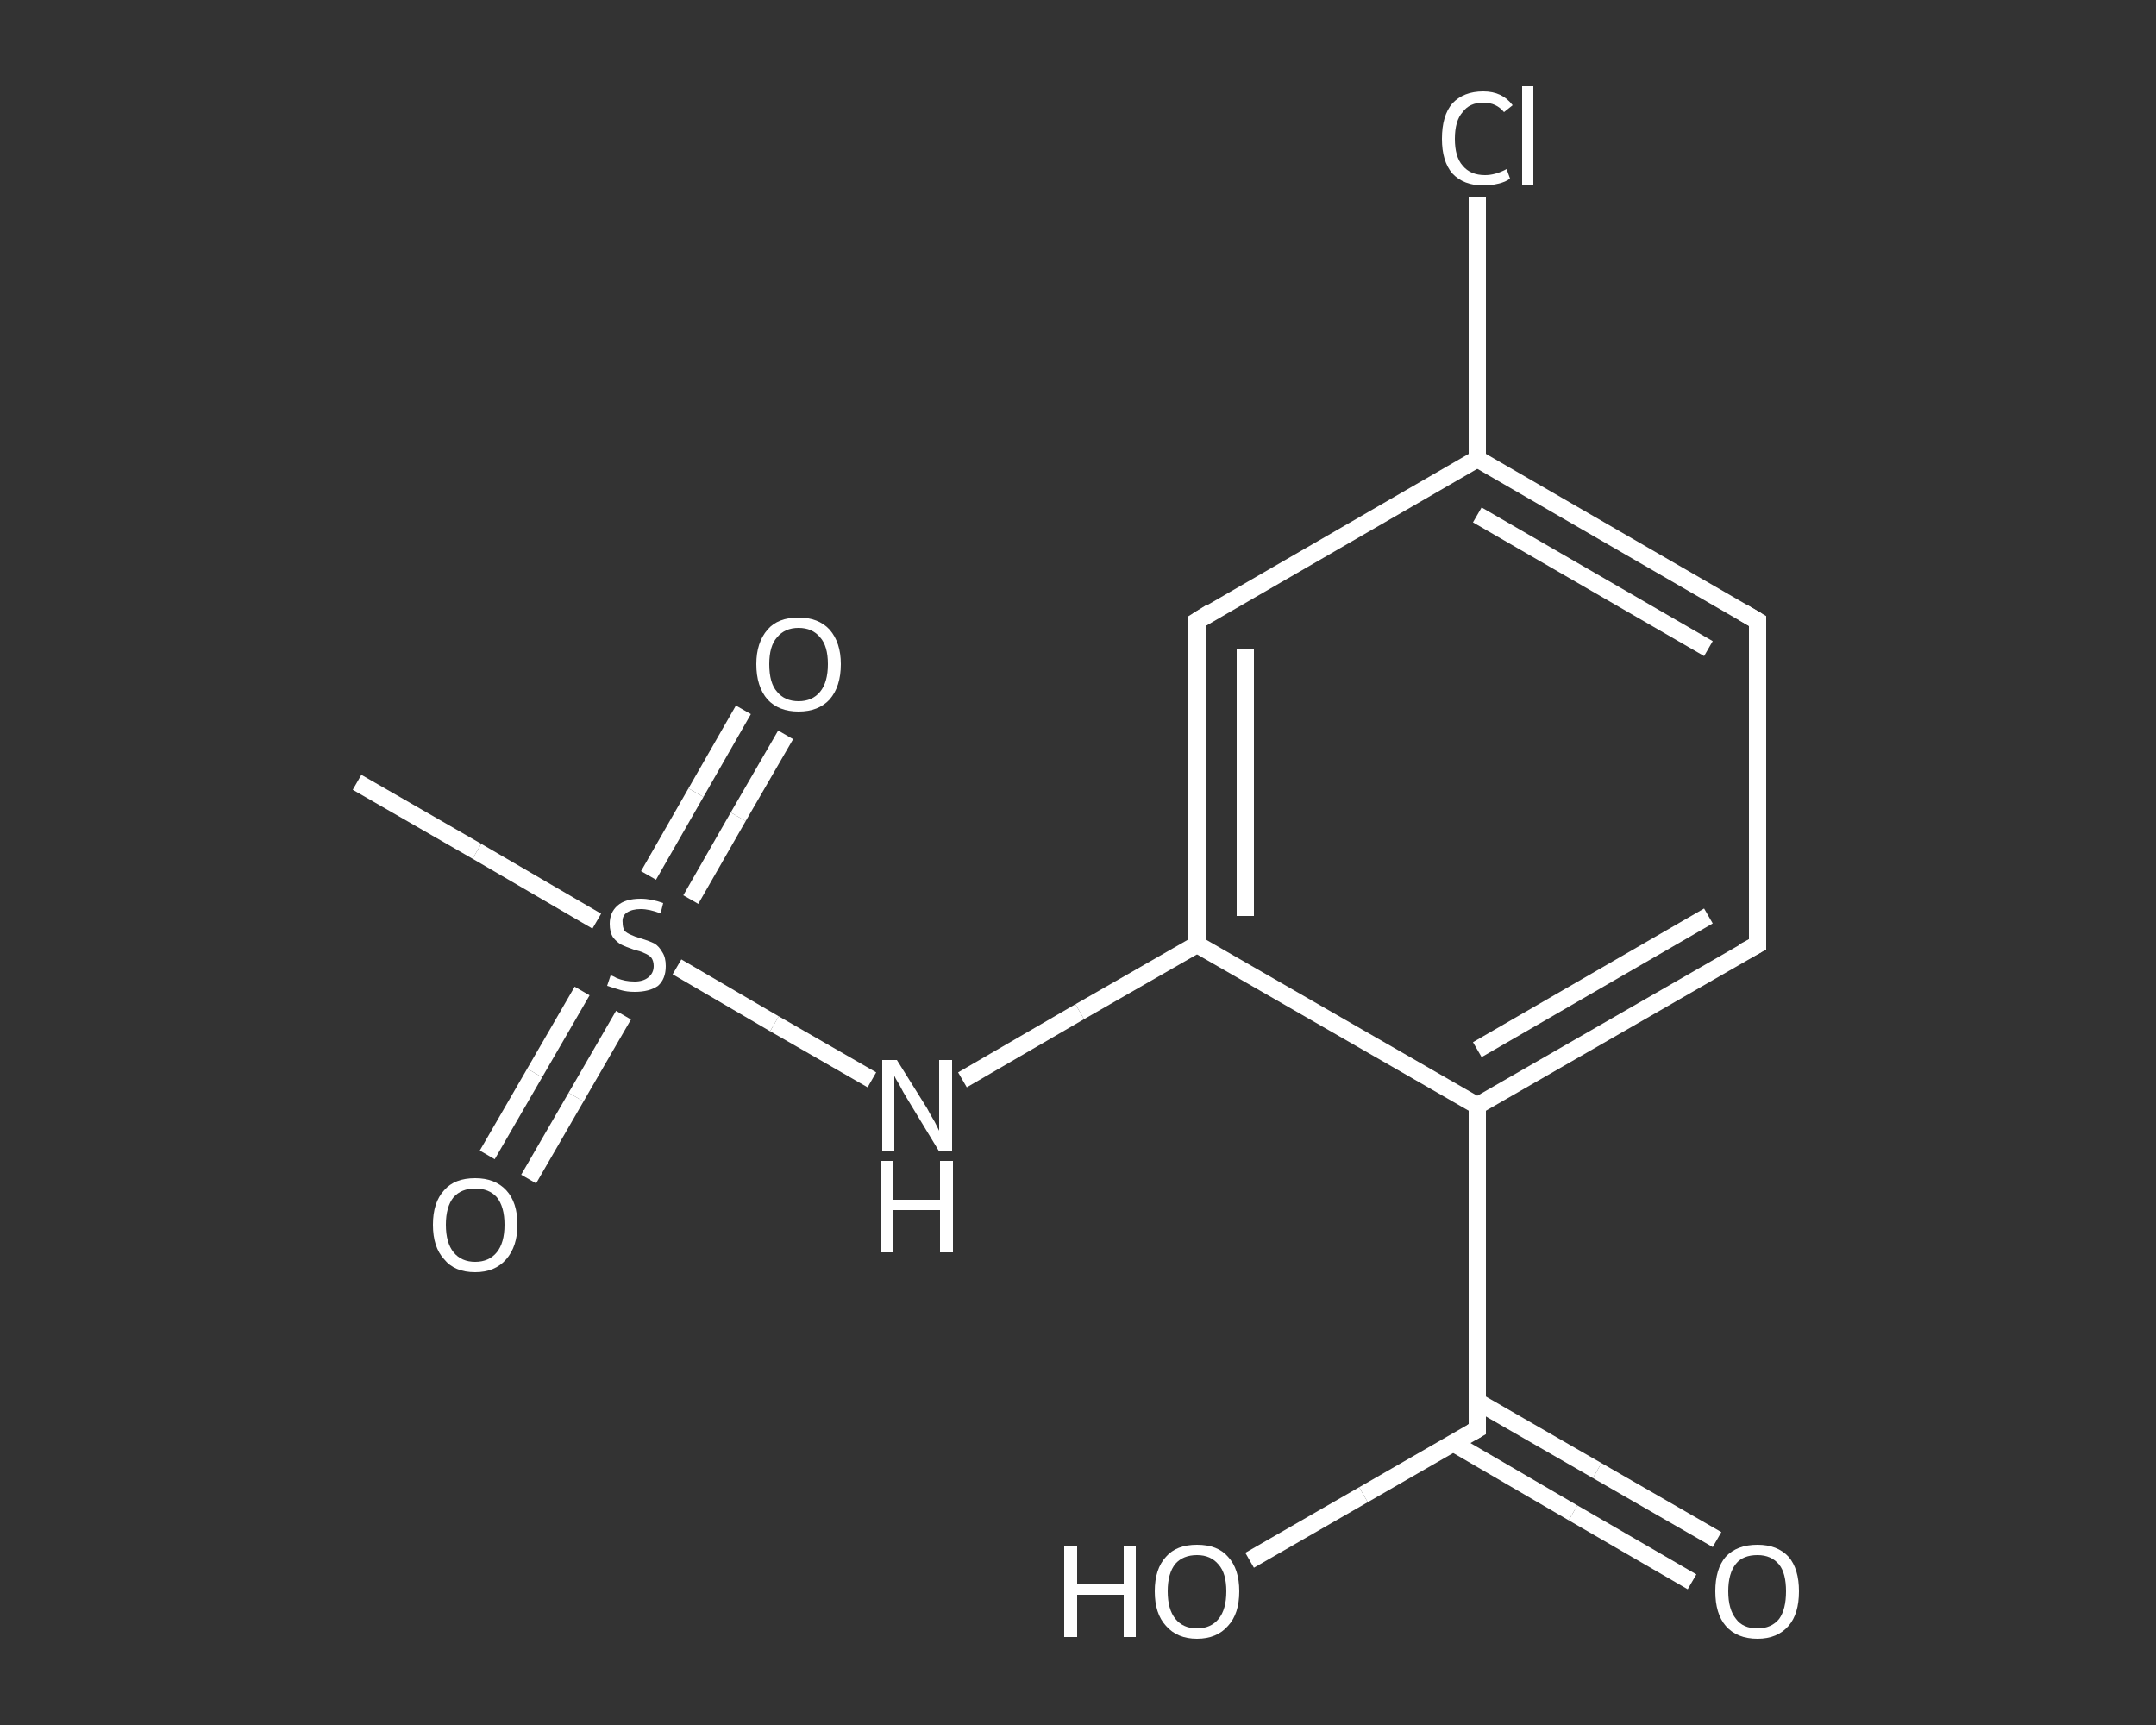 <?xml version='1.0' encoding='iso-8859-1'?>
<svg version='1.1' baseProfile='full'
              xmlns='http://www.w3.org/2000/svg'
                      xmlns:rdkit='http://www.rdkit.org/xml'
                      xmlns:xlink='http://www.w3.org/1999/xlink'
                  xml:space='preserve'
width='250px' height='200px' viewBox='0 0 250 200'>
<rect x="0" y="0" width="250" height="200" fill="#333333" stroke="none"/>
<!-- END OF HEADER -->
<rect style='opacity:1.0;fill:transparent;stroke:none' width='250.0' height='200.0' x='0.0' y='0.0'> </rect>
<path class='bond-0 atom-0 atom-1' d='M 41.4,90.7 L 55.3,98.7' style='fill:none;fill-rule:evenodd;stroke:#FFFFFF;stroke-width:2.0px;stroke-linecap:butt;stroke-linejoin:miter;stroke-opacity:1' />
<path class='bond-0 atom-0 atom-1' d='M 55.3,98.7 L 69.2,106.8' style='fill:none;fill-rule:evenodd;stroke:#FFFFFF;stroke-width:2.0px;stroke-linecap:butt;stroke-linejoin:miter;stroke-opacity:1' />
<path class='bond-1 atom-1 atom-2' d='M 80.1,104.3 L 85.6,94.7' style='fill:none;fill-rule:evenodd;stroke:#FFFFFF;stroke-width:2.0px;stroke-linecap:butt;stroke-linejoin:miter;stroke-opacity:1' />
<path class='bond-1 atom-1 atom-2' d='M 85.6,94.7 L 91.1,85.2' style='fill:none;fill-rule:evenodd;stroke:#FFFFFF;stroke-width:2.0px;stroke-linecap:butt;stroke-linejoin:miter;stroke-opacity:1' />
<path class='bond-1 atom-1 atom-2' d='M 75.2,101.5 L 80.7,91.9' style='fill:none;fill-rule:evenodd;stroke:#FFFFFF;stroke-width:2.0px;stroke-linecap:butt;stroke-linejoin:miter;stroke-opacity:1' />
<path class='bond-1 atom-1 atom-2' d='M 80.7,91.9 L 86.2,82.3' style='fill:none;fill-rule:evenodd;stroke:#FFFFFF;stroke-width:2.0px;stroke-linecap:butt;stroke-linejoin:miter;stroke-opacity:1' />
<path class='bond-2 atom-1 atom-3' d='M 67.5,114.9 L 62.0,124.4' style='fill:none;fill-rule:evenodd;stroke:#FFFFFF;stroke-width:2.0px;stroke-linecap:butt;stroke-linejoin:miter;stroke-opacity:1' />
<path class='bond-2 atom-1 atom-3' d='M 62.0,124.4 L 56.5,133.9' style='fill:none;fill-rule:evenodd;stroke:#FFFFFF;stroke-width:2.0px;stroke-linecap:butt;stroke-linejoin:miter;stroke-opacity:1' />
<path class='bond-2 atom-1 atom-3' d='M 72.3,117.7 L 66.8,127.2' style='fill:none;fill-rule:evenodd;stroke:#FFFFFF;stroke-width:2.0px;stroke-linecap:butt;stroke-linejoin:miter;stroke-opacity:1' />
<path class='bond-2 atom-1 atom-3' d='M 66.8,127.2 L 61.3,136.7' style='fill:none;fill-rule:evenodd;stroke:#FFFFFF;stroke-width:2.0px;stroke-linecap:butt;stroke-linejoin:miter;stroke-opacity:1' />
<path class='bond-3 atom-1 atom-4' d='M 78.5,112.1 L 89.8,118.7' style='fill:none;fill-rule:evenodd;stroke:#FFFFFF;stroke-width:2.0px;stroke-linecap:butt;stroke-linejoin:miter;stroke-opacity:1' />
<path class='bond-3 atom-1 atom-4' d='M 89.8,118.7 L 101.1,125.2' style='fill:none;fill-rule:evenodd;stroke:#FFFFFF;stroke-width:2.0px;stroke-linecap:butt;stroke-linejoin:miter;stroke-opacity:1' />
<path class='bond-4 atom-4 atom-5' d='M 111.6,125.2 L 125.2,117.3' style='fill:none;fill-rule:evenodd;stroke:#FFFFFF;stroke-width:2.0px;stroke-linecap:butt;stroke-linejoin:miter;stroke-opacity:1' />
<path class='bond-4 atom-4 atom-5' d='M 125.2,117.3 L 138.8,109.5' style='fill:none;fill-rule:evenodd;stroke:#FFFFFF;stroke-width:2.0px;stroke-linecap:butt;stroke-linejoin:miter;stroke-opacity:1' />
<path class='bond-5 atom-5 atom-6' d='M 138.8,109.5 L 138.8,72.0' style='fill:none;fill-rule:evenodd;stroke:#FFFFFF;stroke-width:2.0px;stroke-linecap:butt;stroke-linejoin:miter;stroke-opacity:1' />
<path class='bond-5 atom-5 atom-6' d='M 144.4,106.2 L 144.4,75.2' style='fill:none;fill-rule:evenodd;stroke:#FFFFFF;stroke-width:2.0px;stroke-linecap:butt;stroke-linejoin:miter;stroke-opacity:1' />
<path class='bond-6 atom-6 atom-7' d='M 138.8,72.0 L 171.3,53.2' style='fill:none;fill-rule:evenodd;stroke:#FFFFFF;stroke-width:2.0px;stroke-linecap:butt;stroke-linejoin:miter;stroke-opacity:1' />
<path class='bond-7 atom-7 atom-8' d='M 171.3,53.2 L 171.3,38.0' style='fill:none;fill-rule:evenodd;stroke:#FFFFFF;stroke-width:2.0px;stroke-linecap:butt;stroke-linejoin:miter;stroke-opacity:1' />
<path class='bond-7 atom-7 atom-8' d='M 171.3,38.0 L 171.3,22.8' style='fill:none;fill-rule:evenodd;stroke:#FFFFFF;stroke-width:2.0px;stroke-linecap:butt;stroke-linejoin:miter;stroke-opacity:1' />
<path class='bond-8 atom-7 atom-9' d='M 171.3,53.2 L 203.8,72.0' style='fill:none;fill-rule:evenodd;stroke:#FFFFFF;stroke-width:2.0px;stroke-linecap:butt;stroke-linejoin:miter;stroke-opacity:1' />
<path class='bond-8 atom-7 atom-9' d='M 171.3,59.7 L 198.1,75.2' style='fill:none;fill-rule:evenodd;stroke:#FFFFFF;stroke-width:2.0px;stroke-linecap:butt;stroke-linejoin:miter;stroke-opacity:1' />
<path class='bond-9 atom-9 atom-10' d='M 203.8,72.0 L 203.8,109.5' style='fill:none;fill-rule:evenodd;stroke:#FFFFFF;stroke-width:2.0px;stroke-linecap:butt;stroke-linejoin:miter;stroke-opacity:1' />
<path class='bond-10 atom-10 atom-11' d='M 203.8,109.5 L 171.3,128.2' style='fill:none;fill-rule:evenodd;stroke:#FFFFFF;stroke-width:2.0px;stroke-linecap:butt;stroke-linejoin:miter;stroke-opacity:1' />
<path class='bond-10 atom-10 atom-11' d='M 198.1,106.2 L 171.3,121.7' style='fill:none;fill-rule:evenodd;stroke:#FFFFFF;stroke-width:2.0px;stroke-linecap:butt;stroke-linejoin:miter;stroke-opacity:1' />
<path class='bond-11 atom-11 atom-12' d='M 171.3,128.2 L 171.3,165.7' style='fill:none;fill-rule:evenodd;stroke:#FFFFFF;stroke-width:2.0px;stroke-linecap:butt;stroke-linejoin:miter;stroke-opacity:1' />
<path class='bond-12 atom-12 atom-13' d='M 168.5,167.3 L 182.4,175.4' style='fill:none;fill-rule:evenodd;stroke:#FFFFFF;stroke-width:2.0px;stroke-linecap:butt;stroke-linejoin:miter;stroke-opacity:1' />
<path class='bond-12 atom-12 atom-13' d='M 182.4,175.4 L 196.2,183.4' style='fill:none;fill-rule:evenodd;stroke:#FFFFFF;stroke-width:2.0px;stroke-linecap:butt;stroke-linejoin:miter;stroke-opacity:1' />
<path class='bond-12 atom-12 atom-13' d='M 171.3,162.5 L 185.2,170.5' style='fill:none;fill-rule:evenodd;stroke:#FFFFFF;stroke-width:2.0px;stroke-linecap:butt;stroke-linejoin:miter;stroke-opacity:1' />
<path class='bond-12 atom-12 atom-13' d='M 185.2,170.5 L 199.1,178.5' style='fill:none;fill-rule:evenodd;stroke:#FFFFFF;stroke-width:2.0px;stroke-linecap:butt;stroke-linejoin:miter;stroke-opacity:1' />
<path class='bond-13 atom-12 atom-14' d='M 171.3,165.7 L 158.1,173.3' style='fill:none;fill-rule:evenodd;stroke:#FFFFFF;stroke-width:2.0px;stroke-linecap:butt;stroke-linejoin:miter;stroke-opacity:1' />
<path class='bond-13 atom-12 atom-14' d='M 158.1,173.3 L 144.9,180.9' style='fill:none;fill-rule:evenodd;stroke:#FFFFFF;stroke-width:2.0px;stroke-linecap:butt;stroke-linejoin:miter;stroke-opacity:1' />
<path class='bond-14 atom-11 atom-5' d='M 171.3,128.2 L 138.8,109.5' style='fill:none;fill-rule:evenodd;stroke:#FFFFFF;stroke-width:2.0px;stroke-linecap:butt;stroke-linejoin:miter;stroke-opacity:1' />
<path d='M 138.8,73.8 L 138.8,72.0 L 140.4,71.0' style='fill:none;stroke:#FFFFFF;stroke-width:2.0px;stroke-linecap:butt;stroke-linejoin:miter;stroke-opacity:1;' />
<path d='M 202.1,71.0 L 203.8,72.0 L 203.8,73.8' style='fill:none;stroke:#FFFFFF;stroke-width:2.0px;stroke-linecap:butt;stroke-linejoin:miter;stroke-opacity:1;' />
<path d='M 203.8,107.6 L 203.8,109.5 L 202.1,110.4' style='fill:none;stroke:#FFFFFF;stroke-width:2.0px;stroke-linecap:butt;stroke-linejoin:miter;stroke-opacity:1;' />
<path d='M 171.3,163.8 L 171.3,165.7 L 170.6,166.1' style='fill:none;stroke:#FFFFFF;stroke-width:2.0px;stroke-linecap:butt;stroke-linejoin:miter;stroke-opacity:1;' />
<path class='atom-1' d='M 70.8 113.1
Q 71.0 113.1, 71.5 113.4
Q 72.0 113.6, 72.5 113.7
Q 73.0 113.8, 73.6 113.8
Q 74.6 113.8, 75.2 113.3
Q 75.8 112.8, 75.8 112.0
Q 75.8 111.4, 75.5 111.0
Q 75.2 110.7, 74.7 110.5
Q 74.3 110.3, 73.5 110.1
Q 72.6 109.8, 72.0 109.5
Q 71.5 109.2, 71.1 108.7
Q 70.7 108.1, 70.7 107.1
Q 70.7 105.8, 71.6 105.0
Q 72.5 104.2, 74.3 104.2
Q 75.5 104.2, 76.9 104.7
L 76.6 105.9
Q 75.3 105.4, 74.3 105.4
Q 73.3 105.4, 72.7 105.8
Q 72.1 106.2, 72.2 107.0
Q 72.2 107.5, 72.4 107.9
Q 72.7 108.2, 73.2 108.4
Q 73.6 108.6, 74.3 108.8
Q 75.3 109.1, 75.9 109.4
Q 76.4 109.7, 76.8 110.4
Q 77.2 111.0, 77.2 112.0
Q 77.2 113.5, 76.3 114.3
Q 75.3 115.0, 73.6 115.0
Q 72.7 115.0, 72.0 114.8
Q 71.3 114.6, 70.4 114.3
L 70.8 113.1
' fill='#FFFFFF'/>
<path class='atom-2' d='M 87.7 77.0
Q 87.7 74.5, 89.0 73.0
Q 90.2 71.6, 92.6 71.6
Q 94.9 71.6, 96.2 73.0
Q 97.5 74.5, 97.5 77.0
Q 97.5 79.6, 96.2 81.1
Q 94.9 82.5, 92.6 82.5
Q 90.3 82.5, 89.0 81.1
Q 87.7 79.6, 87.7 77.0
M 92.6 81.3
Q 94.2 81.3, 95.1 80.2
Q 96.0 79.1, 96.0 77.0
Q 96.0 74.9, 95.1 73.9
Q 94.2 72.8, 92.6 72.8
Q 91.0 72.8, 90.1 73.9
Q 89.2 74.9, 89.2 77.0
Q 89.2 79.2, 90.1 80.2
Q 91.0 81.3, 92.6 81.3
' fill='#FFFFFF'/>
<path class='atom-3' d='M 50.2 142.0
Q 50.2 139.4, 51.5 138.0
Q 52.7 136.6, 55.1 136.6
Q 57.4 136.6, 58.7 138.0
Q 60.0 139.4, 60.0 142.0
Q 60.0 144.5, 58.7 146.0
Q 57.4 147.5, 55.1 147.5
Q 52.7 147.5, 51.5 146.0
Q 50.2 144.6, 50.2 142.0
M 55.1 146.3
Q 56.7 146.3, 57.6 145.2
Q 58.5 144.1, 58.5 142.0
Q 58.5 139.9, 57.6 138.8
Q 56.7 137.8, 55.1 137.8
Q 53.5 137.8, 52.6 138.8
Q 51.7 139.9, 51.7 142.0
Q 51.7 144.1, 52.6 145.2
Q 53.5 146.3, 55.1 146.3
' fill='#FFFFFF'/>
<path class='atom-4' d='M 104.0 122.9
L 107.5 128.5
Q 107.8 129.1, 108.4 130.1
Q 108.9 131.1, 108.9 131.1
L 108.9 122.9
L 110.4 122.9
L 110.4 133.5
L 108.9 133.5
L 105.2 127.4
Q 104.7 126.6, 104.3 125.8
Q 103.8 125.0, 103.7 124.7
L 103.7 133.5
L 102.3 133.5
L 102.3 122.9
L 104.0 122.9
' fill='#FFFFFF'/>
<path class='atom-4' d='M 102.2 134.6
L 103.6 134.6
L 103.6 139.1
L 109.0 139.1
L 109.0 134.6
L 110.5 134.6
L 110.5 145.2
L 109.0 145.2
L 109.0 140.3
L 103.6 140.3
L 103.6 145.2
L 102.2 145.2
L 102.2 134.6
' fill='#FFFFFF'/>
<path class='atom-8' d='M 167.2 16.1
Q 167.2 13.4, 168.4 12.0
Q 169.7 10.6, 172.0 10.6
Q 174.2 10.6, 175.4 12.2
L 174.4 13.0
Q 173.5 11.9, 172.0 11.9
Q 170.4 11.9, 169.6 13.0
Q 168.7 14.0, 168.7 16.1
Q 168.7 18.2, 169.6 19.2
Q 170.5 20.3, 172.2 20.3
Q 173.4 20.3, 174.7 19.6
L 175.1 20.7
Q 174.6 21.1, 173.7 21.3
Q 172.9 21.5, 172.0 21.5
Q 169.7 21.5, 168.4 20.1
Q 167.2 18.7, 167.2 16.1
' fill='#FFFFFF'/>
<path class='atom-8' d='M 176.5 10.0
L 177.8 10.0
L 177.8 21.4
L 176.5 21.4
L 176.5 10.0
' fill='#FFFFFF'/>
<path class='atom-13' d='M 198.9 184.5
Q 198.9 181.9, 200.1 180.5
Q 201.4 179.1, 203.8 179.1
Q 206.1 179.1, 207.4 180.5
Q 208.6 181.9, 208.6 184.5
Q 208.6 187.1, 207.4 188.5
Q 206.1 190.0, 203.8 190.0
Q 201.4 190.0, 200.1 188.5
Q 198.9 187.1, 198.9 184.5
M 203.8 188.8
Q 205.4 188.8, 206.3 187.7
Q 207.1 186.6, 207.1 184.5
Q 207.1 182.4, 206.3 181.4
Q 205.4 180.3, 203.8 180.3
Q 202.1 180.3, 201.3 181.3
Q 200.4 182.4, 200.4 184.5
Q 200.4 186.6, 201.3 187.7
Q 202.1 188.8, 203.8 188.8
' fill='#FFFFFF'/>
<path class='atom-14' d='M 123.4 179.2
L 124.9 179.2
L 124.9 183.7
L 130.3 183.7
L 130.3 179.2
L 131.7 179.2
L 131.7 189.8
L 130.3 189.8
L 130.3 184.9
L 124.9 184.9
L 124.9 189.8
L 123.4 189.8
L 123.4 179.2
' fill='#FFFFFF'/>
<path class='atom-14' d='M 133.9 184.5
Q 133.9 181.9, 135.2 180.5
Q 136.4 179.1, 138.8 179.1
Q 141.2 179.1, 142.4 180.5
Q 143.7 181.9, 143.7 184.5
Q 143.7 187.1, 142.4 188.5
Q 141.1 190.0, 138.8 190.0
Q 136.5 190.0, 135.2 188.5
Q 133.9 187.1, 133.9 184.5
M 138.8 188.8
Q 140.4 188.8, 141.3 187.7
Q 142.2 186.6, 142.2 184.5
Q 142.2 182.4, 141.3 181.4
Q 140.4 180.3, 138.8 180.3
Q 137.2 180.3, 136.3 181.3
Q 135.4 182.4, 135.4 184.5
Q 135.4 186.6, 136.3 187.7
Q 137.2 188.8, 138.8 188.8
' fill='#FFFFFF'/>
</svg>
